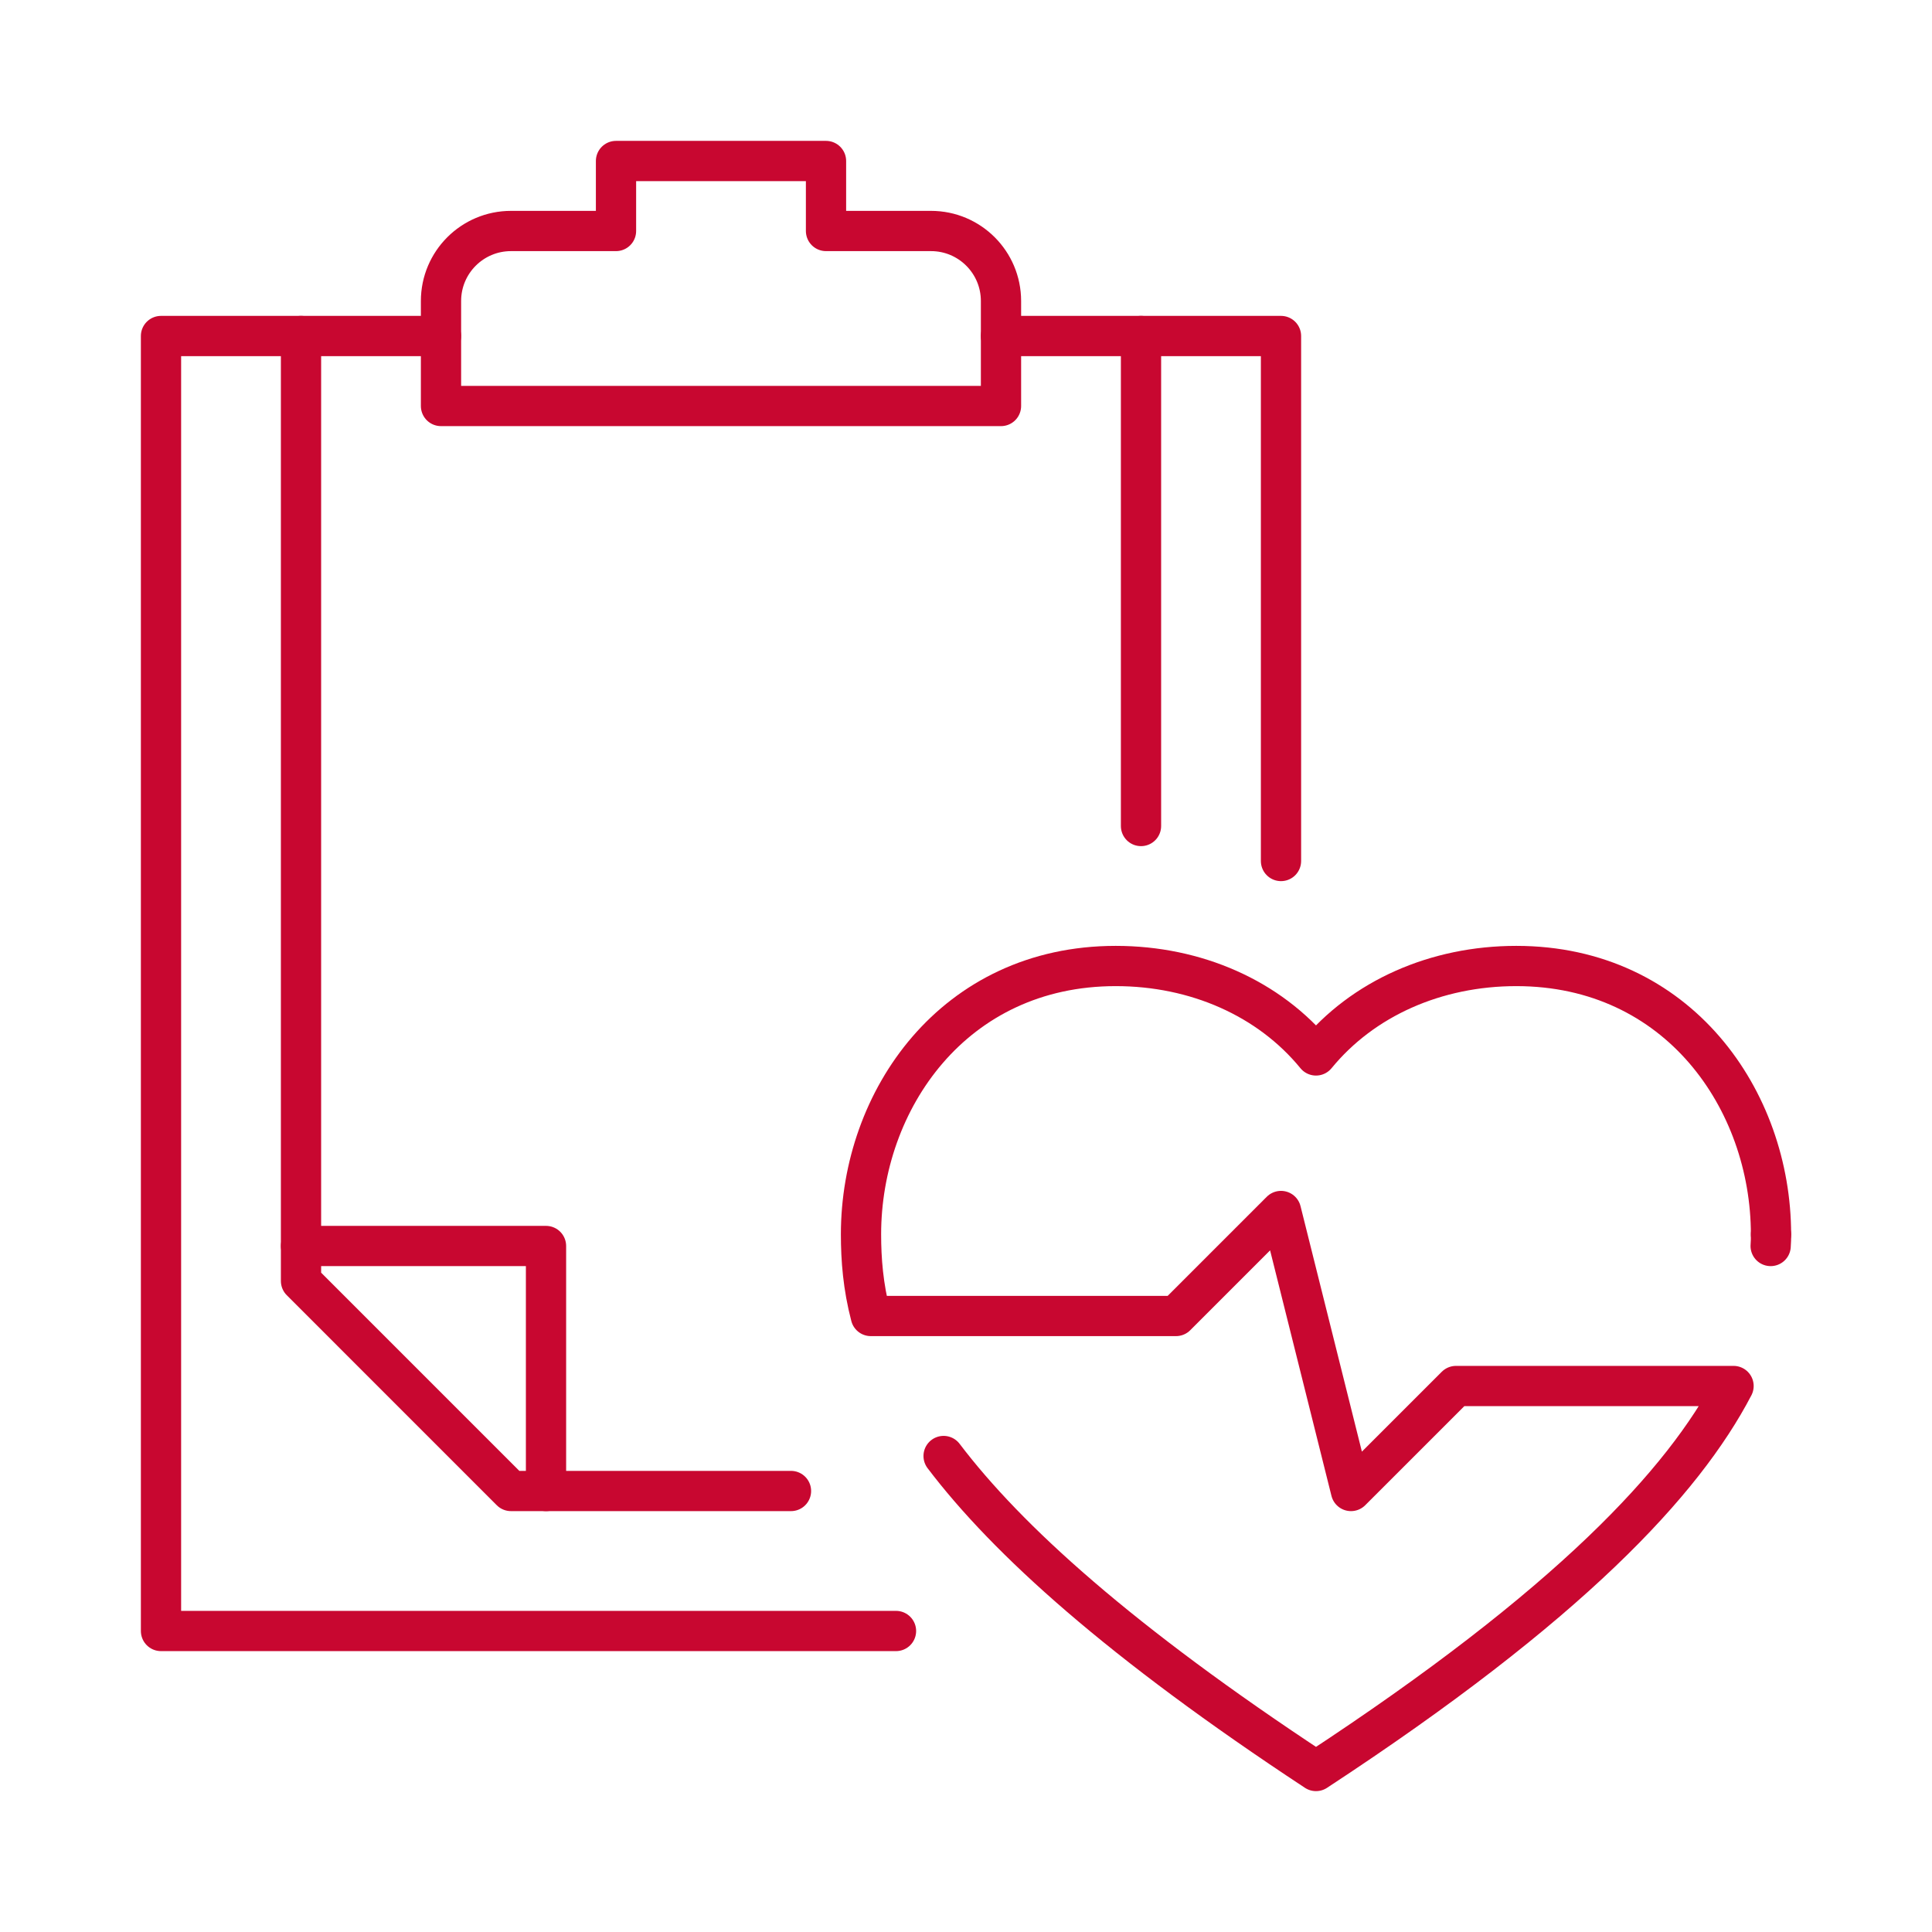 <svg width="96" height="96" viewBox="0 0 96 96" fill="none" xmlns="http://www.w3.org/2000/svg">
<path d="M41.044 11.478V8H30.609V11.478H25.391C23.47 11.478 21.913 13.035 21.913 14.957V20.174H49.739V14.957C49.739 13.035 48.183 11.478 46.261 11.478H41.044Z" stroke="#C80730" stroke-width="2" stroke-linecap="round" stroke-linejoin="round"/>
<path d="M44.522 81.043H8V16.696H21.913" stroke="#C80730" stroke-width="2" stroke-linecap="round" stroke-linejoin="round"/>
<path d="M49.739 16.696H63.652V42.783" stroke="#C80730" stroke-width="2" stroke-linecap="round" stroke-linejoin="round"/>
<path d="M14.957 16.696V63.652L25.391 74.087H39.304" stroke="#C80730" stroke-width="2" stroke-linecap="round" stroke-linejoin="round"/>
<path d="M56.696 41.044V16.696" stroke="#C80730" stroke-width="2" stroke-linecap="round" stroke-linejoin="round"/>
<path d="M14.957 61.913H27.131V74.087" stroke="#C80730" stroke-width="2" stroke-linecap="round" stroke-linejoin="round"/>
<path d="M88 61.339C88 61.53 88 61.722 87.983 61.913" stroke="#C80730" stroke-width="2" stroke-linecap="round" stroke-linejoin="round"/>
<path d="M88 61.333C88 54.665 83.391 48 75.344 48C71.356 48 67.719 49.602 65.391 52.444C63.063 49.6 59.426 48 55.439 48C47.389 48 42.783 54.667 42.783 61.333C42.783 62.585 42.887 63.93 43.27 65.391H58.435L63.652 60.174L67.13 74.087L72.348 68.87H86.139C83.652 73.635 78 79.739 65.391 88C55.669 81.6 50.052 76.522 46.887 72.348" stroke="#C80730" stroke-width="2" stroke-linecap="round" stroke-linejoin="round"/>
</svg>
